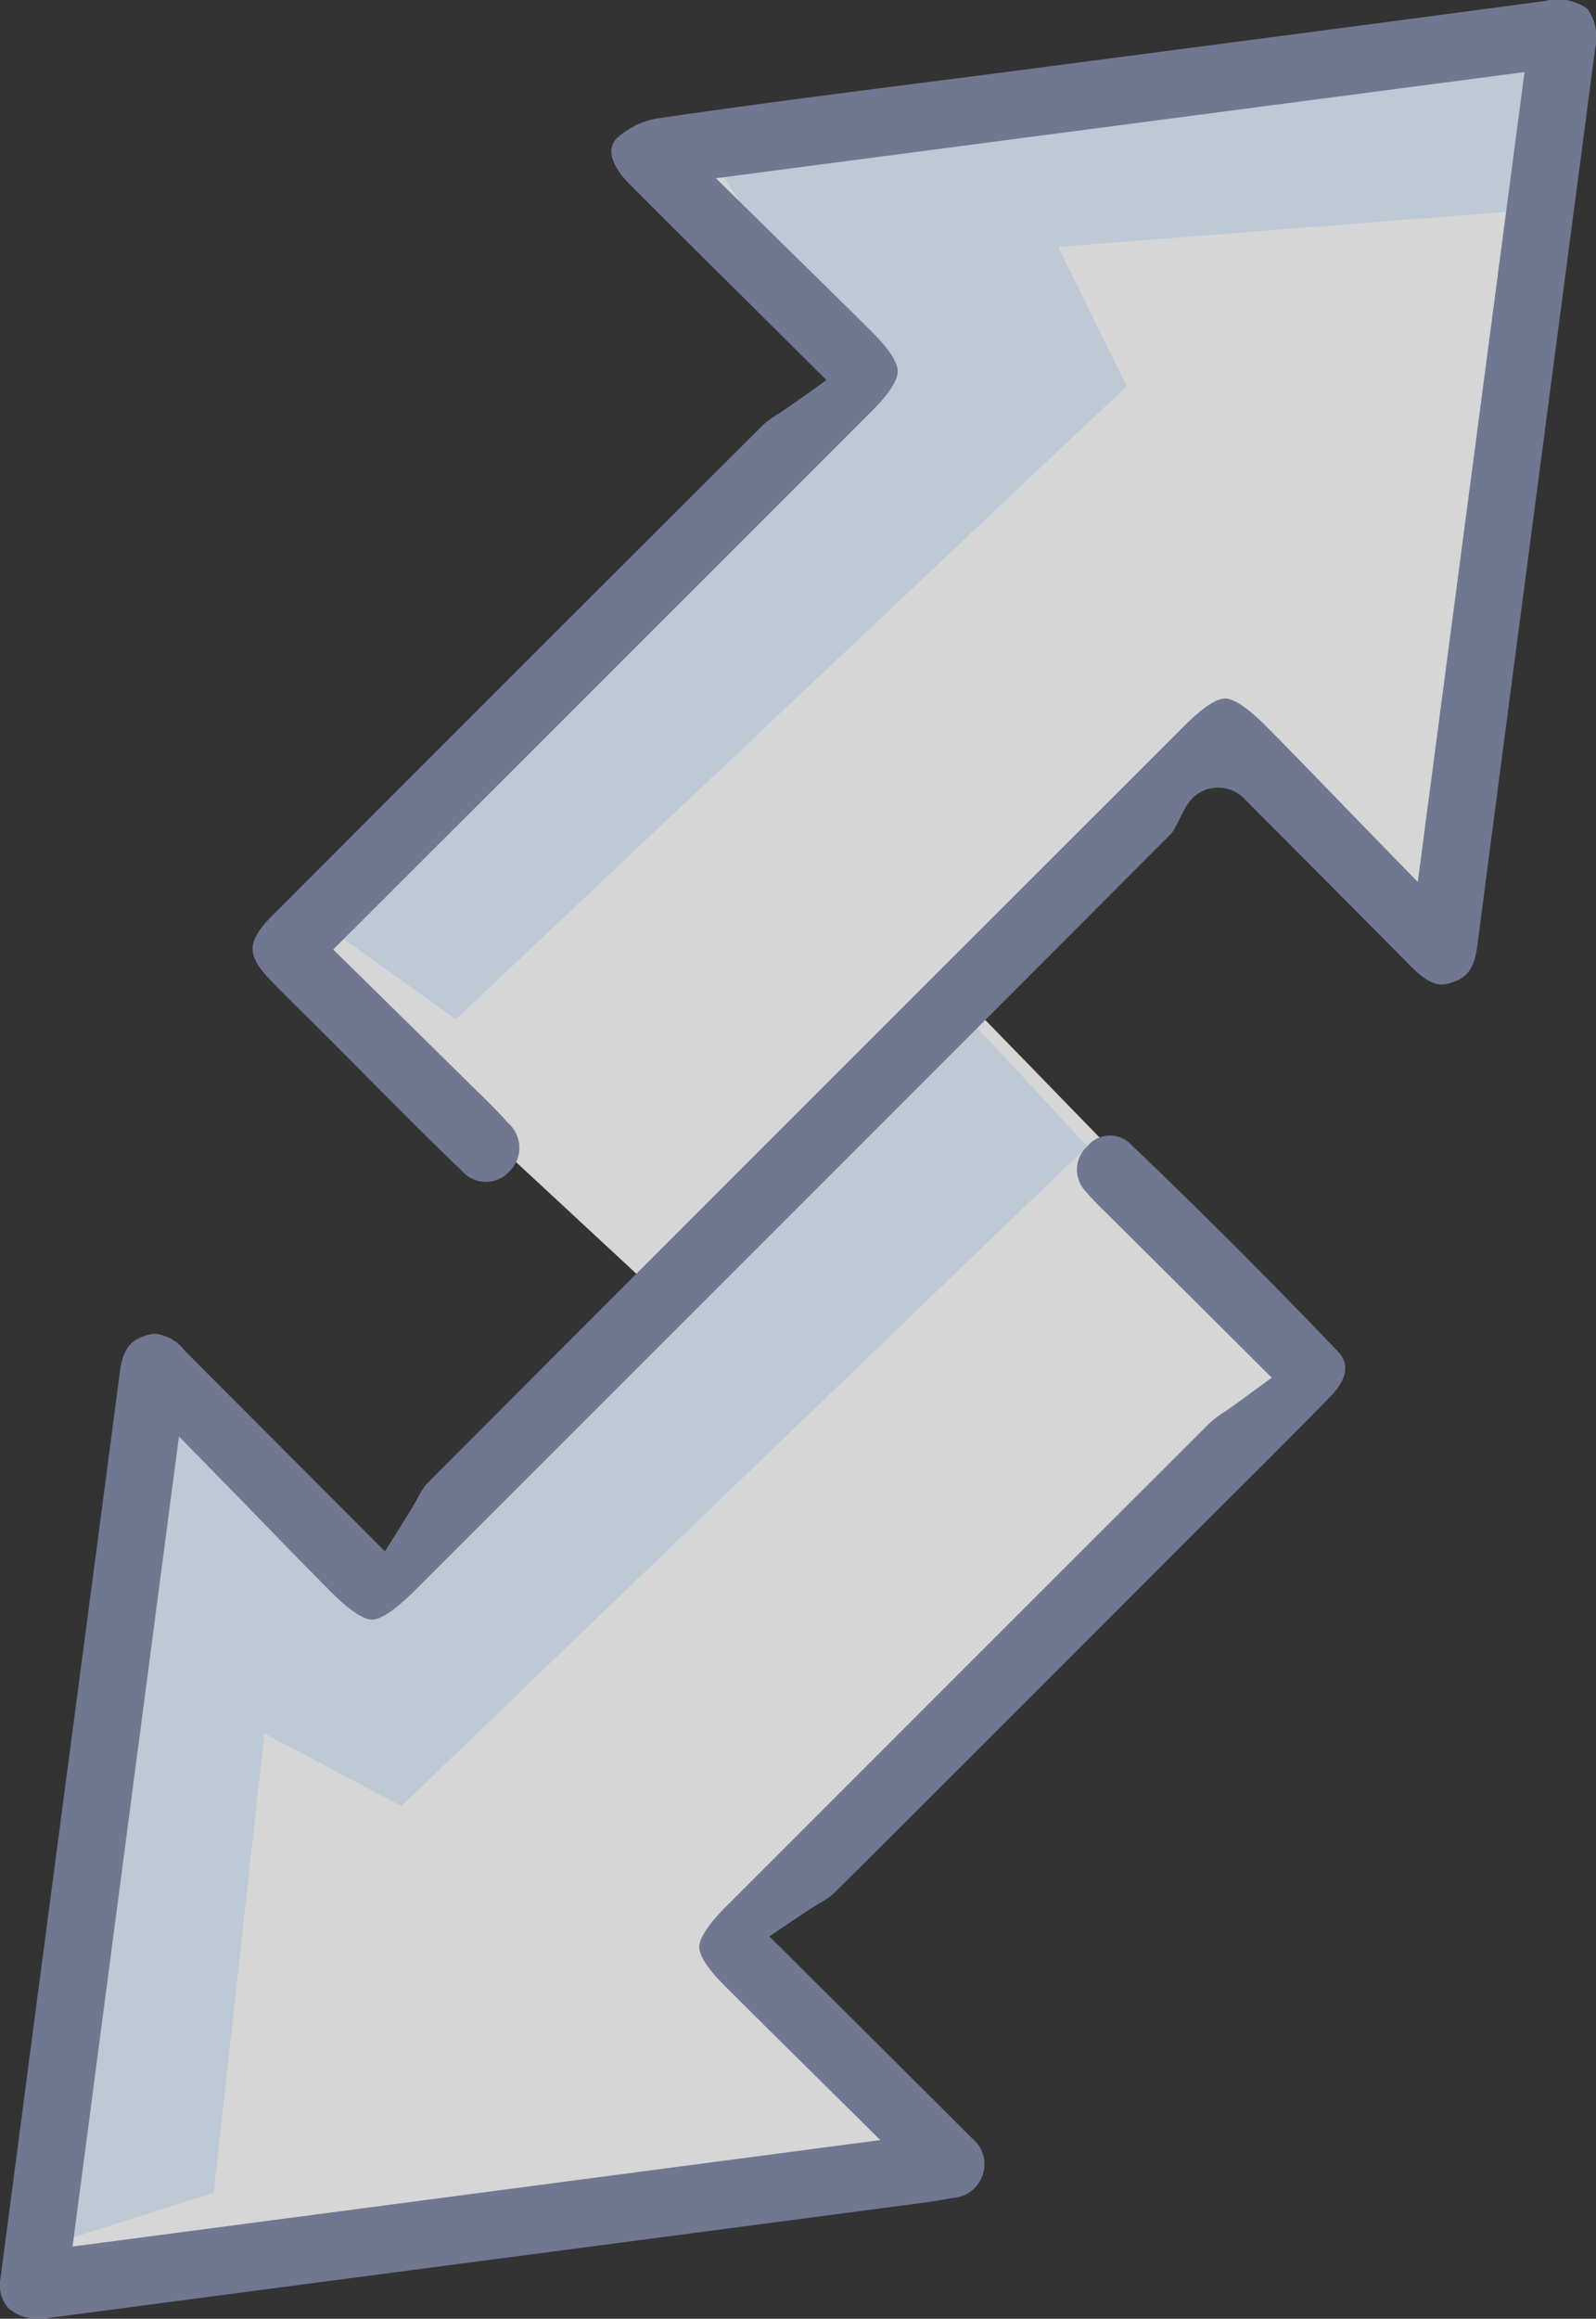 <svg xmlns="http://www.w3.org/2000/svg" xmlns:xlink="http://www.w3.org/1999/xlink" width="62.999" height="91.489" viewBox="0 0 62.999 91.489">
  <rect x="0" y="0" width="62.999" height="91.489" fill="#333333" stroke="none"/>
  <defs>
    <clipPath id="clip-path">
      <rect id="Rectangle_12142" data-name="Rectangle 12142" width="62.999" height="91.489" fill="none"/>
    </clipPath>
  </defs>
  <g id="Group_30048" data-name="Group 30048" opacity="0.8">
    <path id="Path_17443" data-name="Path 17443" d="M44.851,161.36l15.242,15.668-23.6,22.54,8.356,8.246L9.93,212.488l4.773-35.46,8.052,9.9Z" transform="translate(-7.554 -122.755)" fill="#fff"/>
    <path id="Path_17444" data-name="Path 17444" d="M61.512,53.478,46.3,39.366,68.6,16.826,61.512,8.58,95.888,2.807l-3.352,36.01-9.308-7.666Z" transform="translate(-35.224 -2.136)" fill="#fff"/>
    <path id="Path_17445" data-name="Path 17445" d="M55.836,42.354l26.48-24.978-2.7-5.5L97.8,10.455l2.7-7.648L65.3,7.287l5.914,9.539L49.749,37.992Z" transform="translate(-37.846 -2.135)" fill="#e0effe"/>
    <path id="Path_17446" data-name="Path 17446" d="M45.164,170.4,18.089,196.432l-5.409-2.87-2,18.125-7.729,2.457,5.593-35.035,8.474,8.428,22.707-23Z" transform="translate(-2.245 -125.169)" fill="#e0effe"/>
    <g id="Group_30047" data-name="Group 30047">
      <g id="Group_30046" data-name="Group 30046" clip-path="url(#clip-path)">
        <path id="Path_17447" data-name="Path 17447" d="M57.319,38.767c.534-.181.868-.474.993-1.437,1.055-8.089,2.138-16.311,3.186-24.263q.735-5.578,1.469-11.155a1.98,1.98,0,0,0-.3-1.56A2.012,2.012,0,0,0,60.993.037c-5.27.708-10.629,1.41-15.812,2.088l-4.906.643q-1.946.255-3.893.5c-3.414.439-6.944.893-10.4,1.4a3.147,3.147,0,0,0-1.632.782c-.618.626.265,1.578.448,1.762,1.475,1.484,2.962,2.958,4.537,4.519.676.67,1.368,1.356,2.081,2.065l1.209,1.2-1.39.987c-.192.136-.373.255-.543.366a4.034,4.034,0,0,0-.561.406c-5.714,5.7-11.863,11.843-19.353,19.343-1.067,1.068-1.072,1.59-.024,2.659.45.459.907.912,1.364,1.364q.364.36.727.721.816.814,1.626,1.635c1.219,1.23,2.48,2.5,3.749,3.707a1.251,1.251,0,0,0,1.9.024,1.3,1.3,0,0,0-.065-1.9c-.385-.438-.811-.854-1.261-1.294q-.2-.191-.39-.382c-.99-.979-1.983-1.955-2.986-2.941l-2.266-2.228L19.97,30.66c4.852-4.85,9.648-9.643,14.442-14.438.667-.667,1.021-1.209,1.022-1.568s-.344-.886-1-1.541c-.872-.87-1.751-1.733-2.687-2.652-.448-.44-.909-.892-1.389-1.365l-2.1-2.063L60.178,2.844,55.964,34.8,53.9,32.68c-.48-.493-.931-.959-1.365-1.406-.895-.924-1.74-1.8-2.576-2.637-.882-.888-1.358-1.074-1.6-1.075h0c-.242,0-.715.184-1.591,1.06l-2.549,2.547c-8.98,8.973-18.267,18.251-27.386,27.389a3.173,3.173,0,0,0-.357.566c-.094.169-.2.361-.324.56l-.958,1.528-3.318-3.325c-1.613-1.616-3.1-3.107-4.587-4.6a1.7,1.7,0,0,0-1.158-.66,1.223,1.223,0,0,0-.389.073c-.544.178-.883.467-1.007,1.41Q3.651,62.356,2.559,70.6,1.283,80.254.018,89.907a1.372,1.372,0,0,0,.319,1.171,1.84,1.84,0,0,0,1.55.386q11.321-1.495,22.644-2.981l12.135-1.6c.162-.022.324-.051.485-.079s.343-.061.515-.086a1.328,1.328,0,0,0,.7-2.354c-1.494-1.49-2.989-2.979-4.579-4.561l-3.419-3.4,1.454-.974c.184-.124.363-.232.533-.335a3.4,3.4,0,0,0,.534-.362c3.7-3.679,7.452-7.432,11.08-11.061L46.4,61.233q.888-.888,1.78-1.775c1.423-1.416,2.893-2.88,4.317-4.336,1.026-1.049.473-1.628.292-1.819-2.653-2.778-5.431-5.555-8.258-8.253a1.163,1.163,0,0,0-1.616.183,1.248,1.248,0,0,0-.028,1.811,9.317,9.317,0,0,0,.672.706l.211.209C45,49.18,46.223,50.4,47.537,51.706L50.2,54.358l-1.354.992c-.18.132-.352.249-.514.359a4.353,4.353,0,0,0-.568.425C42.274,61.609,36.7,67.184,31.309,72.576L28.684,75.2c-.89.891-1.08,1.372-1.082,1.619s.177.709,1.041,1.572,1.709,1.7,2.629,2.608l3.477,3.442-31.885,4.2,4.2-31.964L9.134,58.79c.467.478.909.933,1.335,1.372.883.909,1.718,1.768,2.548,2.6.938.945,1.424,1.143,1.666,1.144h0c.247,0,.744-.2,1.712-1.171l2.949-2.947c8.819-8.812,17.939-17.924,26.894-26.9a2.992,2.992,0,0,0,.3-.527c.087-.174.186-.371.306-.575A1.436,1.436,0,0,1,49.1,31.5l2.107,2.116c1.586,1.591,3.035,3.046,4.478,4.507.818.828,1.222.782,1.631.643" transform="translate(0 0)" fill="#8088a8"/>
      </g>
    </g>
  </g>
</svg>
